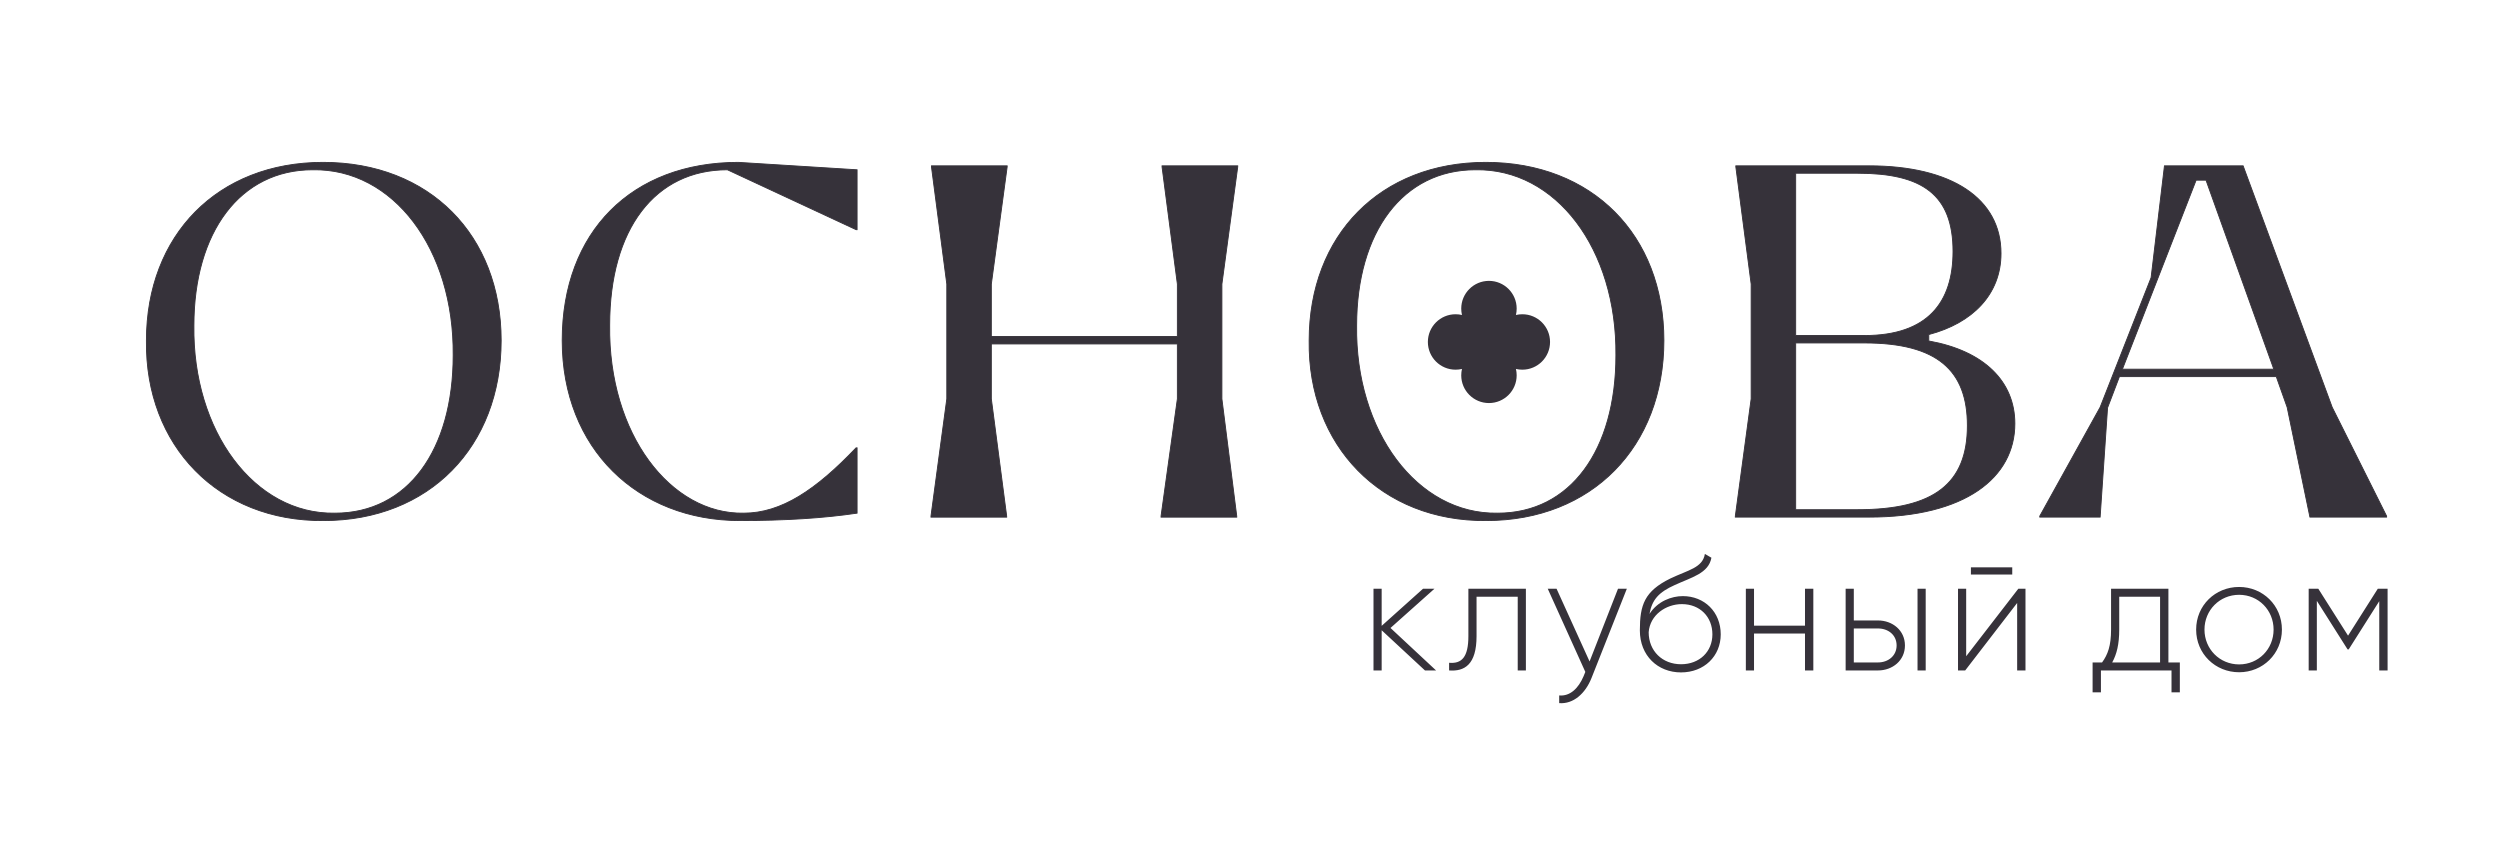 <?xml version="1.0" encoding="UTF-8" standalone="no"?>
<!-- Creator: CorelDRAW -->

<svg
   xml:space="preserve"
   width="210mm"
   height="72mm"
   version="1.1"
   style="clip-rule:evenodd;fill-rule:evenodd;image-rendering:optimizeQuality;shape-rendering:geometricPrecision;text-rendering:geometricPrecision"
   viewBox="0 0 21000 7200"
   id="svg9"
   sodipodi:docname="Лого основа черный.svg"
   inkscape:version="1.3.2 (091e20e, 2023-11-25, custom)"
   xmlns:inkscape="http://www.inkscape.org/namespaces/inkscape"
   xmlns:sodipodi="http://sodipodi.sourceforge.net/DTD/sodipodi-0.dtd"
   xmlns="http://www.w3.org/2000/svg"
   xmlns:svg="http://www.w3.org/2000/svg"><sodipodi:namedview
   id="namedview9"
   pagecolor="#ffffff"
   bordercolor="#000000"
   borderopacity="0.25"
   inkscape:showpageshadow="2"
   inkscape:pageopacity="0.0"
   inkscape:pagecheckerboard="0"
   inkscape:deskcolor="#d1d1d1"
   inkscape:document-units="mm"
   inkscape:zoom="0.69219276"
   inkscape:cx="397.28818"
   inkscape:cy="561.25984"
   inkscape:window-width="1920"
   inkscape:window-height="991"
   inkscape:window-x="-9"
   inkscape:window-y="-9"
   inkscape:window-maximized="1"
   inkscape:current-layer="layer2" />
 <defs
   id="defs1">
  <style
   type="text/css"
   id="style1">
   <![CDATA[
    .str2 {stroke:#36323A;stroke-width:7.62;stroke-miterlimit:22.926}
    .str1 {stroke:#B9A878;stroke-width:7.62;stroke-miterlimit:22.926}
    .str0 {stroke:white;stroke-width:7.62;stroke-miterlimit:22.926}
    .fil1 {fill:none}
    .fil3 {fill:#36323A}
    .fil2 {fill:#B9A878}
    .fil0 {fill:white}
   ]]>
  </style>
 </defs>
 <g
   inkscape:groupmode="layer"
   id="layer2"
   inkscape:label="black"
   transform="translate(382.239,-13219.74)"><path
     class="fil3"
     d="m 11844.67,15859.41 c 18.52,0 36.51,2.17 53.76,6.25 -4.08,-17.26 -6.24,-35.26 -6.24,-53.76 0.01,-128.59 104.24,-232.83 232.82,-232.83 128.59,0 232.83,104.24 232.83,232.83 0,18.5 -2.16,36.5 -6.24,53.76 17.26,-4.08 35.25,-6.25 53.75,-6.25 128.6,0 232.83,104.24 232.83,232.83 0,128.59 -104.24,232.83 -232.83,232.83 -18.5,0 -36.5,-2.17 -53.75,-6.25 4.09,17.25 6.24,35.25 6.24,53.75 0,128.59 -104.24,232.83 -232.83,232.83 -128.57,0 -232.82,-104.24 -232.82,-232.83 0.01,-18.5 2.16,-36.5 6.24,-53.75 -17.25,4.08 -35.25,6.25 -53.76,6.25 -128.58,0 -232.82,-104.24 -232.82,-232.83 0.01,-128.59 104.24,-232.83 232.82,-232.83 z"
     id="path7"
     style="clip-rule:evenodd;fill-rule:evenodd;image-rendering:optimizeQuality;shape-rendering:geometricPrecision;text-rendering:geometricPrecision" /><path
     class="fil3"
     d="m 11680.76,18851.49 -382.9,-356.83 369.17,-329.38 h -96.06 l -347.23,311.54 v -311.54 h -68.62 v 686.21 h 68.62 v -337.62 l 363.7,337.62 z m 754.49,-686.21 h -483.08 v 398 c 0,177.04 -56.28,233.31 -161.96,223.71 v 64.5 c 129.02,9.61 230.57,-48.04 230.57,-288.21 l 0.01,-330.76 h 345.84 v 618.97 h 68.62 z m 773.72,0 -238.81,610.73 -277.23,-610.73 h -74.1 l 315.65,698.56 -15.1,37.06 c -42.53,100.18 -112.54,168.81 -204.49,160.57 v 64.51 c 118.03,9.6 219.59,-79.6 271.74,-211.36 l 296.46,-749.34 z m 529.42,702.68 c 193.52,0 333.5,-135.87 333.5,-319.78 0.01,-188.02 -137.25,-321.15 -318.41,-321.15 -94.68,0 -211.35,42.55 -279.97,149.6 21.96,-120.77 78.23,-182.53 212.72,-242.92 140,-64.51 284.1,-97.44 307.43,-229.2 l -54.9,-31.56 c -19.21,116.65 -139.99,134.5 -289.58,205.86 -218.22,107.05 -256.65,222.34 -256.65,436.43 0,212.73 150.97,352.72 345.86,352.72 z m 0,-68.62 c -156.46,0 -271.74,-111.17 -271.74,-269 10.98,-145.48 145.47,-236.06 278.6,-236.06 152.35,0 256.64,107.05 256.64,253.9 0.01,145.48 -108.42,251.16 -263.5,251.16 z m 1041.34,-634.06 v 310.16 h -428.2 v -310.16 h -68.62 v 686.21 h 68.62 v -310.17 h 428.2 v 310.17 h 70 v -686.21 z m 613.14,266.25 h -203.12 v -266.25 h -68.62 v 686.21 h 271.74 c 122.14,0 226.45,-83.72 226.45,-209.98 0,-126.27 -104.31,-209.98 -226.45,-209.98 z m 332.14,-266.25 v 686.21 h 68.62 v -686.21 z m -332.14,618.96 h -203.12 v -285.46 h 203.12 c 86.46,0 156.46,54.89 156.46,142.73 0,86.46 -70,142.73 -156.46,142.73 z m 780.58,-738.37 h 347.22 v -60.38 h -347.22 z m 398,119.41 -437.81,566.81 v -566.81 h -68.62 v 686.21 h 60.39 l 436.44,-566.81 v 566.81 h 69.99 v -686.21 z m 1260.94,618.96 v -618.96 h -481.73 v 343.1 c 0,135.87 -27.46,209.98 -75.49,275.86 h -79.59 v 251.16 h 69.99 v -183.91 h 592.89 v 183.91 h 69.99 v -251.16 z m -472.13,0 c 38.44,-69.99 59.01,-153.71 59.01,-275.86 l 0.01,-275.86 h 343.12 v 551.72 z m 1066.05,82.35 c 199.01,0 359.57,-155.09 359.57,-358.21 0.02,-203.12 -160.57,-358.2 -359.58,-358.2 -200.35,0 -360.95,155.08 -360.95,358.2 0,203.12 160.58,358.21 360.96,358.21 z m 0,-65.88 c -163.32,0 -290.96,-129.01 -290.96,-292.33 0.01,-163.32 127.63,-292.33 290.95,-292.33 163.32,0 289.59,129.01 289.59,292.33 0.02,163.32 -126.27,292.33 -289.58,292.33 z m 1247.2,-635.43 h -82.35 l -249.78,393.88 -249.77,-393.88 h -80.98 v 686.21 h 68.62 v -584.66 l 258.03,407.62 h 9.58 l 256.66,-404.87 v 581.91 h 69.99 z"
     id="path8"
     style="clip-rule:evenodd;fill-rule:evenodd;image-rendering:optimizeQuality;shape-rendering:geometricPrecision;text-rendering:geometricPrecision" /><g
     id="g9"
     style="clip-rule:evenodd;fill-rule:evenodd;image-rendering:optimizeQuality;shape-rendering:geometricPrecision;text-rendering:geometricPrecision">
   <path
   class="fil1 str2"
   d="m 2331.35,14583.55 c -885.26,0 -1483.75,610.96 -1483.75,1496.21 -12.46,885.26 606.8,1521.15 1487.9,1512.83 885.25,0 1492.05,-619.26 1492.05,-1512.83 0,-885.25 -602.64,-1496.21 -1496.2,-1496.21 z m 99.74,2946.7 c -677.45,12.47 -1196.97,-689.92 -1184.5,-1575.17 0,-789.67 390.68,-1309.18 997.47,-1309.18 677.45,-12.47 1188.66,664.98 1180.34,1558.55 0,797.97 -382.36,1325.8 -993.31,1325.8 z m 1909.07,-1450.49 c 0,910.19 635.89,1512.83 1492.05,1512.83 378.22,0 706.55,-20.78 985.01,-62.34 l 0.01,-548.61 h -8.32 c -336.64,353.27 -627.58,548.61 -943.45,548.61 -610.95,12.47 -1138.78,-660.82 -1126.31,-1579.33 0,-810.44 382.37,-1305.02 989.16,-1305.02 l 1080.6,502.89 h 8.32 v -502.89 l -997.48,-62.35 c -893.57,0 -1479.59,581.86 -1479.59,1496.21 z m 3097.73,1483.74 h 635.89 v -8.31 l -128.84,-985.01 v -461.33 h 1562.71 v 461.33 l -137.16,985.01 v 8.31 h 635.9 v -8.31 l -124.68,-985.01 v -964.22 l 132.98,-985 v -8.31 h -635.87 v 8.31 l 128.83,985 v 440.55 H 7944.94 v -440.55 l 133,-985 v -8.31 h -635.88 v 8.31 l 128.83,985 v 964.22 l -133,985.01 z m 4660.44,-2979.95 c -885.25,0 -1483.75,610.96 -1483.75,1496.21 -12.45,885.26 606.8,1521.15 1487.9,1512.83 885.25,0 1492.05,-619.26 1492.05,-1512.83 0,-885.25 -602.64,-1496.21 -1496.2,-1496.21 z m 99.74,2946.7 c -677.45,12.47 -1196.97,-689.92 -1184.5,-1575.17 0,-789.67 390.68,-1309.18 997.47,-1309.18 677.46,-12.47 1188.66,664.98 1180.34,1558.55 0,797.97 -382.36,1325.8 -993.31,1325.8 z m 1996.36,33.25 h 1122.15 c 810.44,0 1226.06,-332.49 1226.06,-785.51 0,-353.27 -257.68,-610.95 -723.17,-694.07 v -54.03 c 365.75,-95.59 606.79,-336.65 606.79,-681.61 0,-461.33 -415.61,-735.63 -1109.68,-735.63 h -1117.99 v 8.31 l 128.83,985 v 964.22 l -132.99,985.01 z m 507.05,-1525.3 V 14674.99 H 15221 c 544.45,0 802.12,178.71 802.12,656.67 0,428.08 -211.96,706.54 -743.95,706.54 z m 0,1462.96 v -1400.62 h 577.7 c 615.11,0 864.47,232.75 864.47,694.08 0,486.26 -278.46,706.54 -922.66,706.54 z m 2050.37,62.34 h 507.05 l 62.35,-918.5 99.75,-261.84 h 1317.49 l 91.44,257.68 191.18,922.66 h 644.2 v -8.31 l -457.18,-914.35 -748.11,-2028.19 h -660.81 l -112.22,939.28 -428.09,1088.91 -507.05,914.35 z m 694.1,-1242.68 619.24,-1587.64 h 83.13 l 569.39,1587.64 z"
   id="path9" />
   <path
   id="_1_1"
   class="fil3"
   d="m 2331.35,14583.55 c -885.26,0 -1483.75,610.96 -1483.75,1496.21 -12.46,885.26 606.8,1521.15 1487.9,1512.83 885.25,0 1492.05,-619.26 1492.05,-1512.83 0,-885.25 -602.64,-1496.21 -1496.2,-1496.21 z m 99.74,2946.7 c -677.45,12.47 -1196.97,-689.92 -1184.5,-1575.17 0,-789.67 390.68,-1309.18 997.47,-1309.18 677.45,-12.47 1188.66,664.98 1180.34,1558.55 0,797.97 -382.36,1325.8 -993.31,1325.8 z m 1909.07,-1450.49 c 0,910.19 635.89,1512.83 1492.05,1512.83 378.22,0 706.55,-20.78 985.01,-62.34 l 0.01,-548.61 h -8.32 c -336.64,353.27 -627.58,548.61 -943.45,548.61 -610.95,12.47 -1138.78,-660.82 -1126.31,-1579.33 0,-810.44 382.37,-1305.02 989.16,-1305.02 l 1080.6,502.89 h 8.32 v -502.89 l -997.48,-62.35 c -893.57,0 -1479.59,581.86 -1479.59,1496.21 z m 3097.73,1483.74 h 635.89 v -8.31 l -128.84,-985.01 v -461.33 h 1562.71 v 461.33 l -137.16,985.01 v 8.31 h 635.9 v -8.31 l -124.68,-985.01 v -964.22 l 132.98,-985 v -8.31 h -635.87 v 8.31 l 128.83,985 v 440.55 H 7944.94 v -440.55 l 133,-985 v -8.31 h -635.88 v 8.31 l 128.83,985 v 964.22 l -133,985.01 z m 4660.44,-2979.95 c -885.25,0 -1483.75,610.96 -1483.75,1496.21 -12.45,885.26 606.8,1521.15 1487.9,1512.83 885.25,0 1492.05,-619.26 1492.05,-1512.83 0,-885.25 -602.64,-1496.21 -1496.2,-1496.21 z m 99.74,2946.7 c -677.45,12.47 -1196.97,-689.92 -1184.5,-1575.17 0,-789.67 390.68,-1309.18 997.47,-1309.18 677.46,-12.47 1188.66,664.98 1180.34,1558.55 0,797.97 -382.36,1325.8 -993.31,1325.8 z m 1996.36,33.25 h 1122.15 c 810.44,0 1226.06,-332.49 1226.06,-785.51 0,-353.27 -257.68,-610.95 -723.17,-694.07 v -54.03 c 365.75,-95.59 606.79,-336.65 606.79,-681.61 0,-461.33 -415.61,-735.63 -1109.68,-735.63 h -1117.99 v 8.31 l 128.83,985 v 964.22 l -132.99,985.01 z m 507.05,-1525.3 V 14674.99 H 15221 c 544.45,0 802.12,178.71 802.12,656.67 0,428.08 -211.96,706.54 -743.95,706.54 z m 0,1462.96 v -1400.62 h 577.7 c 615.11,0 864.47,232.75 864.47,694.08 0,486.26 -278.46,706.54 -922.66,706.54 z m 2050.37,62.34 h 507.05 l 62.35,-918.5 99.75,-261.84 h 1317.49 l 91.44,257.68 191.18,922.66 h 644.2 v -8.31 l -457.18,-914.35 -748.11,-2028.19 h -660.81 l -112.22,939.28 -428.09,1088.91 -507.05,914.35 z m 694.1,-1242.68 619.24,-1587.64 h 83.13 l 569.39,1587.64 z" />
  </g></g>
</svg>
